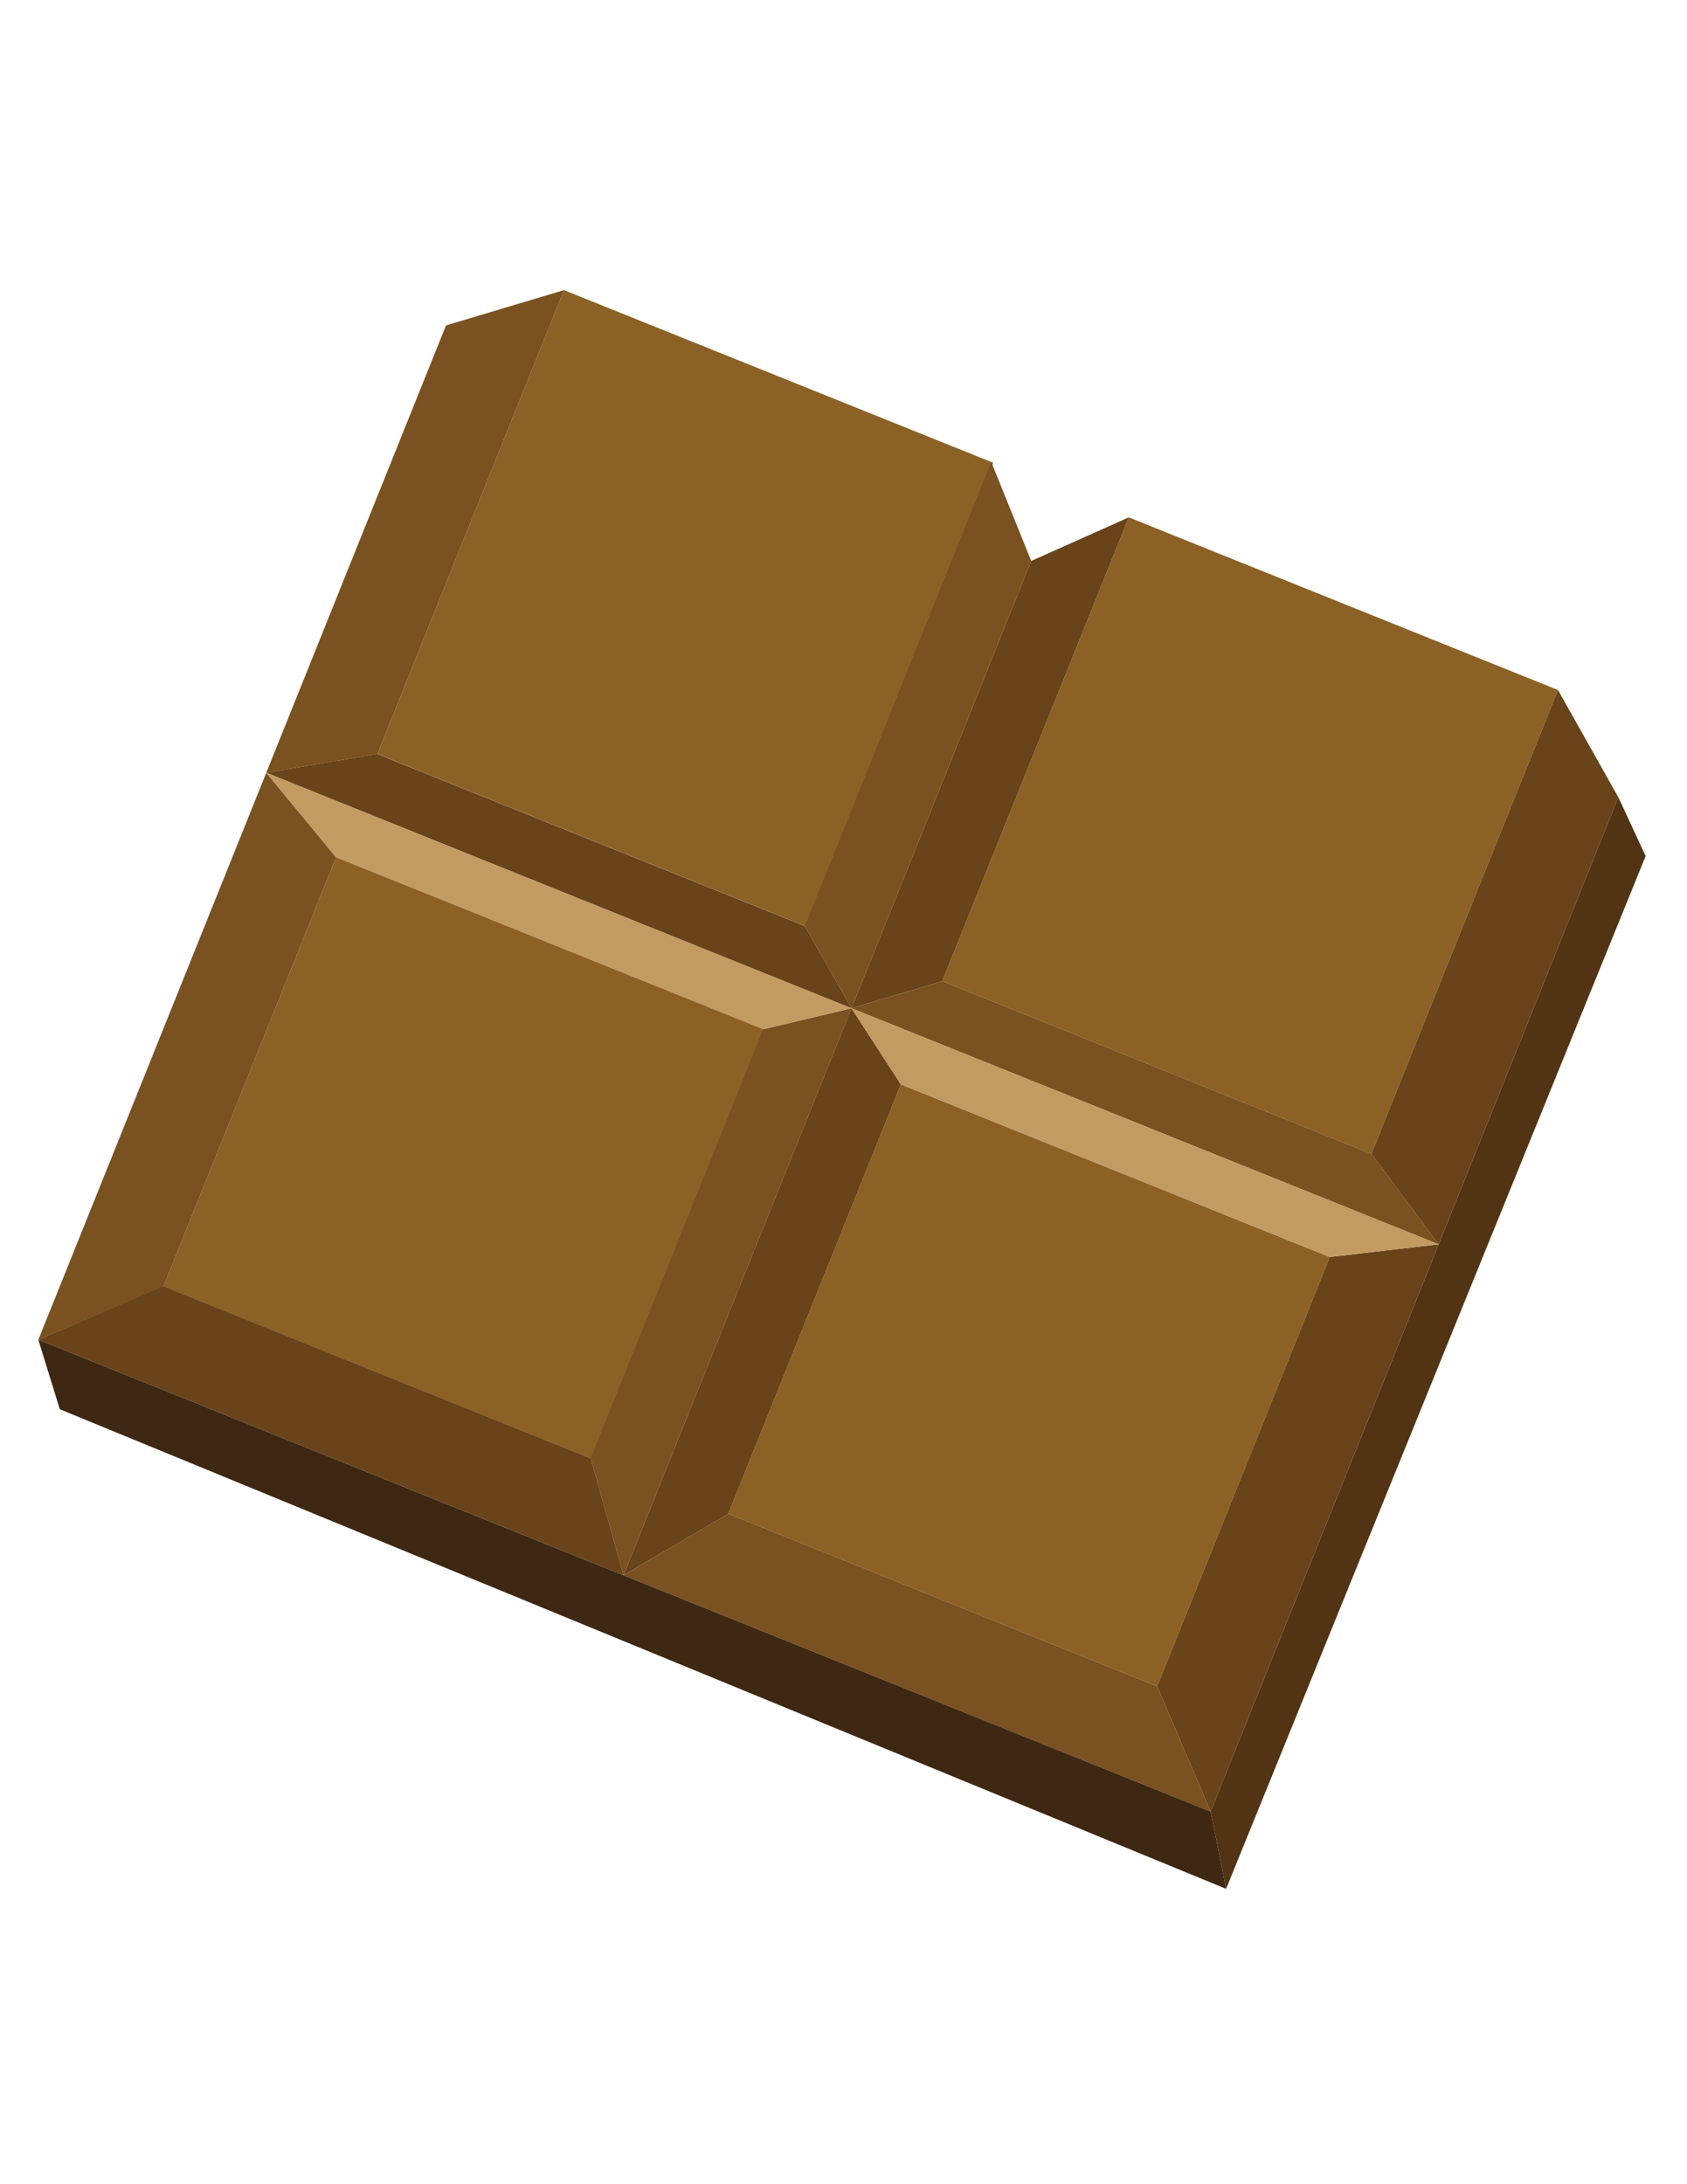 <?xml version="1.0" encoding="utf-8"?>
<!-- Generator: Adobe Illustrator 19.0.0, SVG Export Plug-In . SVG Version: 6.00 Build 0)  -->
<svg version="1.1" id="Layer_1" xmlns="http://www.w3.org/2000/svg" xmlns:xlink="http://www.w3.org/1999/xlink" x="0px" y="0px"
	 viewBox="0 0 612 792" style="enable-background:new 0 0 612 792;" xml:space="preserve">
<style type="text/css">
	.st0{fill:#8B6126;}
	.st1{fill:#7A5120;}
	.st2{fill:#694319;}
	.st3{fill:#C29B63;}
	.st4{fill:#3E2813;}
	.st5{fill:#523313;}
</style>
<g>
	<g>
		<g>
			<polygon id="XMLID_20_" class="st0" points="292.6,336 136.9,273.4 204.6,105.2 360.3,167.8 			"/>
			<polygon id="XMLID_19_" class="st1" points="308.9,365.6 292,335.8 359.6,167.5 374.1,203.4 			"/>
			<polygon id="XMLID_18_" class="st1" points="96.6,280.2 136.9,273.4 204.6,105.2 161.8,118 			"/>
			<polygon id="XMLID_17_" class="st2" points="308.9,365.6 292,335.8 136.8,273.4 96.6,280.2 			"/>
		</g>
		<g>
			<polygon id="XMLID_16_" class="st0" points="497.5,418.4 341.8,355.8 409.5,187.6 565.2,250.2 			"/>
			<polygon id="XMLID_15_" class="st2" points="521.9,451.2 497.5,418.4 565.2,250.2 587.1,289.1 			"/>
			<polygon id="XMLID_14_" class="st2" points="308.9,365.6 341.8,355.8 409.5,187.6 374.1,203.4 			"/>
			<polygon id="XMLID_13_" class="st1" points="521.9,451.2 497.5,418.4 341.8,355.8 308.9,365.6 			"/>
		</g>
		<g>
			<polygon id="XMLID_12_" class="st0" points="215,529.1 59.3,466.5 121.9,310.8 277.5,373.4 			"/>
			<polygon id="XMLID_11_" class="st1" points="226.2,571.2 214.3,528.8 276.9,373.2 308.9,365.6 			"/>
			<polygon id="XMLID_10_" class="st1" points="13.9,485.8 59.3,466.5 121.9,310.8 96.6,280.2 			"/>
			<polygon id="XMLID_9_" class="st3" points="308.9,365.6 276.9,373.2 121.8,310.8 96.6,280.2 			"/>
			<polygon id="XMLID_8_" class="st2" points="226.2,571.2 214.3,528.8 59.2,466.4 13.9,485.8 			"/>
		</g>
		<g>
			<polygon id="XMLID_7_" class="st0" points="419.8,611.5 264.2,548.9 326.8,393.2 482.4,455.8 			"/>
			<polygon id="XMLID_6_" class="st2" points="439.2,656.9 419.8,611.5 482.4,455.8 521.9,451.2 			"/>
			<polygon id="XMLID_5_" class="st2" points="226.2,571.2 264.2,548.9 326.8,393.2 308.9,365.6 			"/>
			<polygon id="XMLID_4_" class="st3" points="521.9,451.2 482.4,455.8 326.8,393.2 308.9,365.6 			"/>
			<polygon id="XMLID_3_" class="st1" points="439.2,656.9 419.8,611.5 264.2,548.9 226.2,571.2 			"/>
		</g>
	</g>
	<polygon id="XMLID_2_" class="st4" points="444.8,684.9 439.2,656.9 13.9,485.8 21.7,511 	"/>
	<polygon id="XMLID_1_" class="st5" points="444.8,684.9 439.2,656.9 587.1,289.1 597,310.4 	"/>
</g>
</svg>
